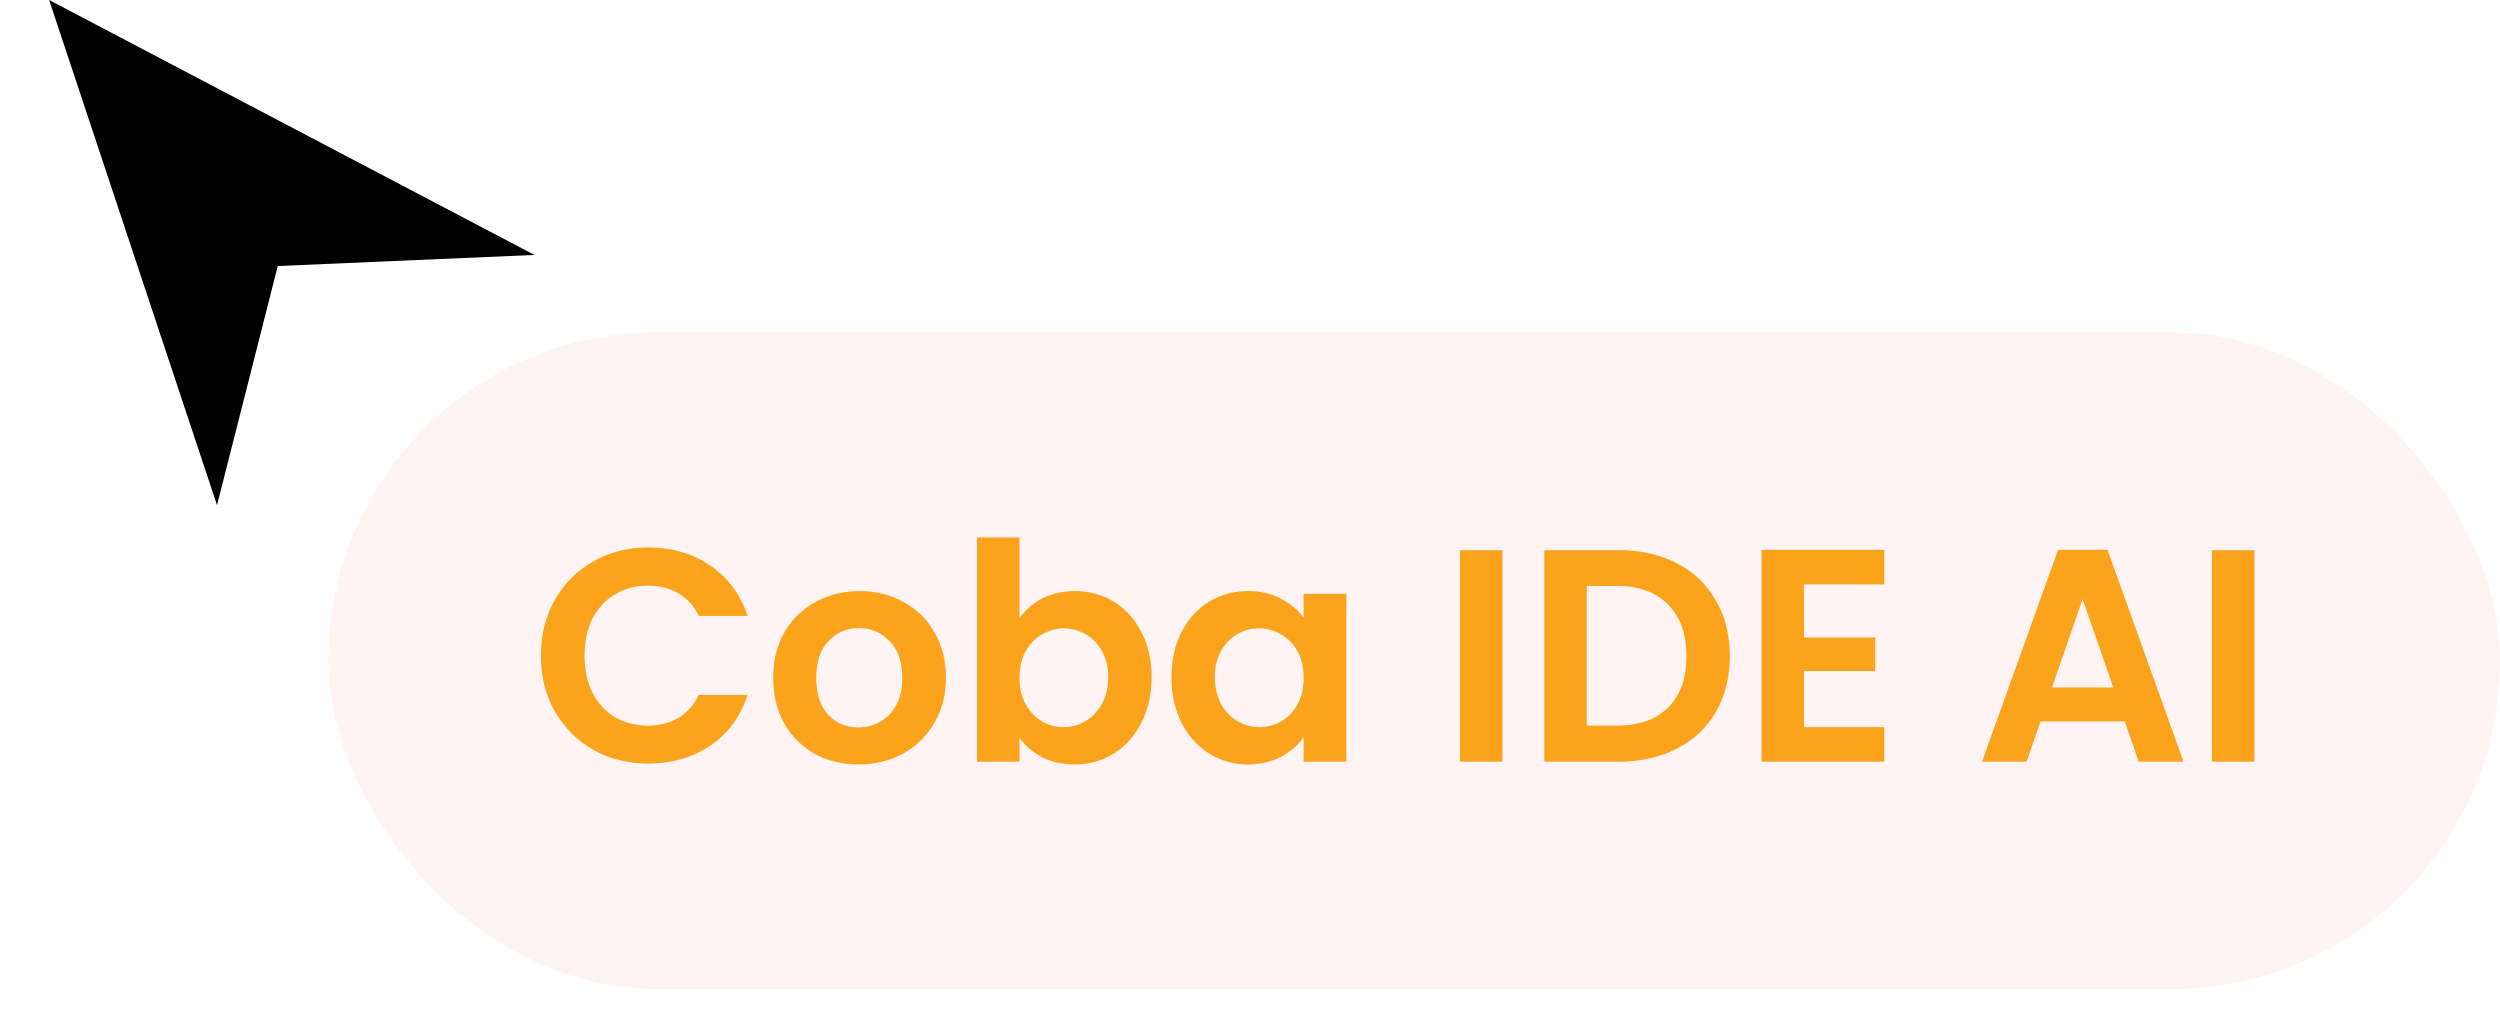 <svg width="99" height="40" viewBox="0 0 99 40" fill="none" xmlns="http://www.w3.org/2000/svg">
<rect x="13" y="13.163" width="86" height="26" rx="13" fill="#FB8385" fill-opacity="0.1"/>
<path d="M21.42 25.963C21.42 25.139 21.604 24.403 21.972 23.755C22.348 23.099 22.856 22.591 23.496 22.231C24.144 21.863 24.868 21.679 25.668 21.679C26.604 21.679 27.424 21.919 28.128 22.399C28.832 22.879 29.324 23.543 29.604 24.391H27.672C27.48 23.991 27.208 23.691 26.856 23.491C26.512 23.291 26.112 23.191 25.656 23.191C25.168 23.191 24.732 23.307 24.348 23.539C23.972 23.763 23.676 24.083 23.46 24.499C23.252 24.915 23.148 25.403 23.148 25.963C23.148 26.515 23.252 27.003 23.46 27.427C23.676 27.843 23.972 28.167 24.348 28.399C24.732 28.623 25.168 28.735 25.656 28.735C26.112 28.735 26.512 28.635 26.856 28.435C27.208 28.227 27.48 27.923 27.672 27.523H29.604C29.324 28.379 28.832 29.047 28.128 29.527C27.432 29.999 26.612 30.235 25.668 30.235C24.868 30.235 24.144 30.055 23.496 29.695C22.856 29.327 22.348 28.819 21.972 28.171C21.604 27.523 21.42 26.787 21.42 25.963ZM33.991 30.271C33.351 30.271 32.775 30.131 32.263 29.851C31.751 29.563 31.347 29.159 31.051 28.639C30.763 28.119 30.619 27.519 30.619 26.839C30.619 26.159 30.767 25.559 31.063 25.039C31.367 24.519 31.779 24.119 32.299 23.839C32.819 23.551 33.399 23.407 34.039 23.407C34.679 23.407 35.259 23.551 35.779 23.839C36.299 24.119 36.707 24.519 37.003 25.039C37.307 25.559 37.459 26.159 37.459 26.839C37.459 27.519 37.303 28.119 36.991 28.639C36.687 29.159 36.271 29.563 35.743 29.851C35.223 30.131 34.639 30.271 33.991 30.271ZM33.991 28.807C34.295 28.807 34.579 28.735 34.843 28.591C35.115 28.439 35.331 28.215 35.491 27.919C35.651 27.623 35.731 27.263 35.731 26.839C35.731 26.207 35.563 25.723 35.227 25.387C34.899 25.043 34.495 24.871 34.015 24.871C33.535 24.871 33.131 25.043 32.803 25.387C32.483 25.723 32.323 26.207 32.323 26.839C32.323 27.471 32.479 27.959 32.791 28.303C33.111 28.639 33.511 28.807 33.991 28.807ZM40.371 24.487C40.587 24.167 40.883 23.907 41.259 23.707C41.643 23.507 42.079 23.407 42.567 23.407C43.135 23.407 43.647 23.547 44.103 23.827C44.567 24.107 44.931 24.507 45.195 25.027C45.467 25.539 45.603 26.135 45.603 26.815C45.603 27.495 45.467 28.099 45.195 28.627C44.931 29.147 44.567 29.551 44.103 29.839C43.647 30.127 43.135 30.271 42.567 30.271C42.071 30.271 41.635 30.175 41.259 29.983C40.891 29.783 40.595 29.527 40.371 29.215V30.163H38.691V21.283H40.371V24.487ZM43.887 26.815C43.887 26.415 43.803 26.071 43.635 25.783C43.475 25.487 43.259 25.263 42.987 25.111C42.723 24.959 42.435 24.883 42.123 24.883C41.819 24.883 41.531 24.963 41.259 25.123C40.995 25.275 40.779 25.499 40.611 25.795C40.451 26.091 40.371 26.439 40.371 26.839C40.371 27.239 40.451 27.587 40.611 27.883C40.779 28.179 40.995 28.407 41.259 28.567C41.531 28.719 41.819 28.795 42.123 28.795C42.435 28.795 42.723 28.715 42.987 28.555C43.259 28.395 43.475 28.167 43.635 27.871C43.803 27.575 43.887 27.223 43.887 26.815ZM46.392 26.815C46.392 26.143 46.524 25.547 46.788 25.027C47.06 24.507 47.424 24.107 47.88 23.827C48.344 23.547 48.86 23.407 49.428 23.407C49.924 23.407 50.356 23.507 50.724 23.707C51.1 23.907 51.4 24.159 51.624 24.463V23.515H53.316V30.163H51.624V29.191C51.408 29.503 51.108 29.763 50.724 29.971C50.348 30.171 49.912 30.271 49.416 30.271C48.856 30.271 48.344 30.127 47.88 29.839C47.424 29.551 47.06 29.147 46.788 28.627C46.524 28.099 46.392 27.495 46.392 26.815ZM51.624 26.839C51.624 26.431 51.544 26.083 51.384 25.795C51.224 25.499 51.008 25.275 50.736 25.123C50.464 24.963 50.172 24.883 49.86 24.883C49.548 24.883 49.26 24.959 48.996 25.111C48.732 25.263 48.516 25.487 48.348 25.783C48.188 26.071 48.108 26.415 48.108 26.815C48.108 27.215 48.188 27.567 48.348 27.871C48.516 28.167 48.732 28.395 48.996 28.555C49.268 28.715 49.556 28.795 49.86 28.795C50.172 28.795 50.464 28.719 50.736 28.567C51.008 28.407 51.224 28.183 51.384 27.895C51.544 27.599 51.624 27.247 51.624 26.839ZM59.496 21.787V30.163H57.816V21.787H59.496ZM64.084 21.787C64.964 21.787 65.736 21.959 66.4 22.303C67.072 22.647 67.588 23.139 67.948 23.779C68.316 24.411 68.5 25.147 68.5 25.987C68.5 26.827 68.316 27.563 67.948 28.195C67.588 28.819 67.072 29.303 66.4 29.647C65.736 29.991 64.964 30.163 64.084 30.163H61.156V21.787H64.084ZM64.024 28.735C64.904 28.735 65.584 28.495 66.064 28.015C66.544 27.535 66.784 26.859 66.784 25.987C66.784 25.115 66.544 24.435 66.064 23.947C65.584 23.451 64.904 23.203 64.024 23.203H62.836V28.735H64.024ZM71.438 23.143V25.243H74.258V26.575H71.438V28.795H74.618V30.163H69.758V21.775H74.618V23.143H71.438ZM84.14 28.567H80.804L80.252 30.163H78.488L81.5 21.775H83.456L86.468 30.163H84.692L84.14 28.567ZM83.684 27.223L82.472 23.719L81.26 27.223H83.684ZM89.274 21.787V30.163H87.594V21.787H89.274Z" fill="#FAA31B"/>
<path d="M8.594 20.005L1.946 -8.86458e-06L21.164 10.095L10.999 10.535L8.594 20.005Z" fill="black"/>
</svg>
